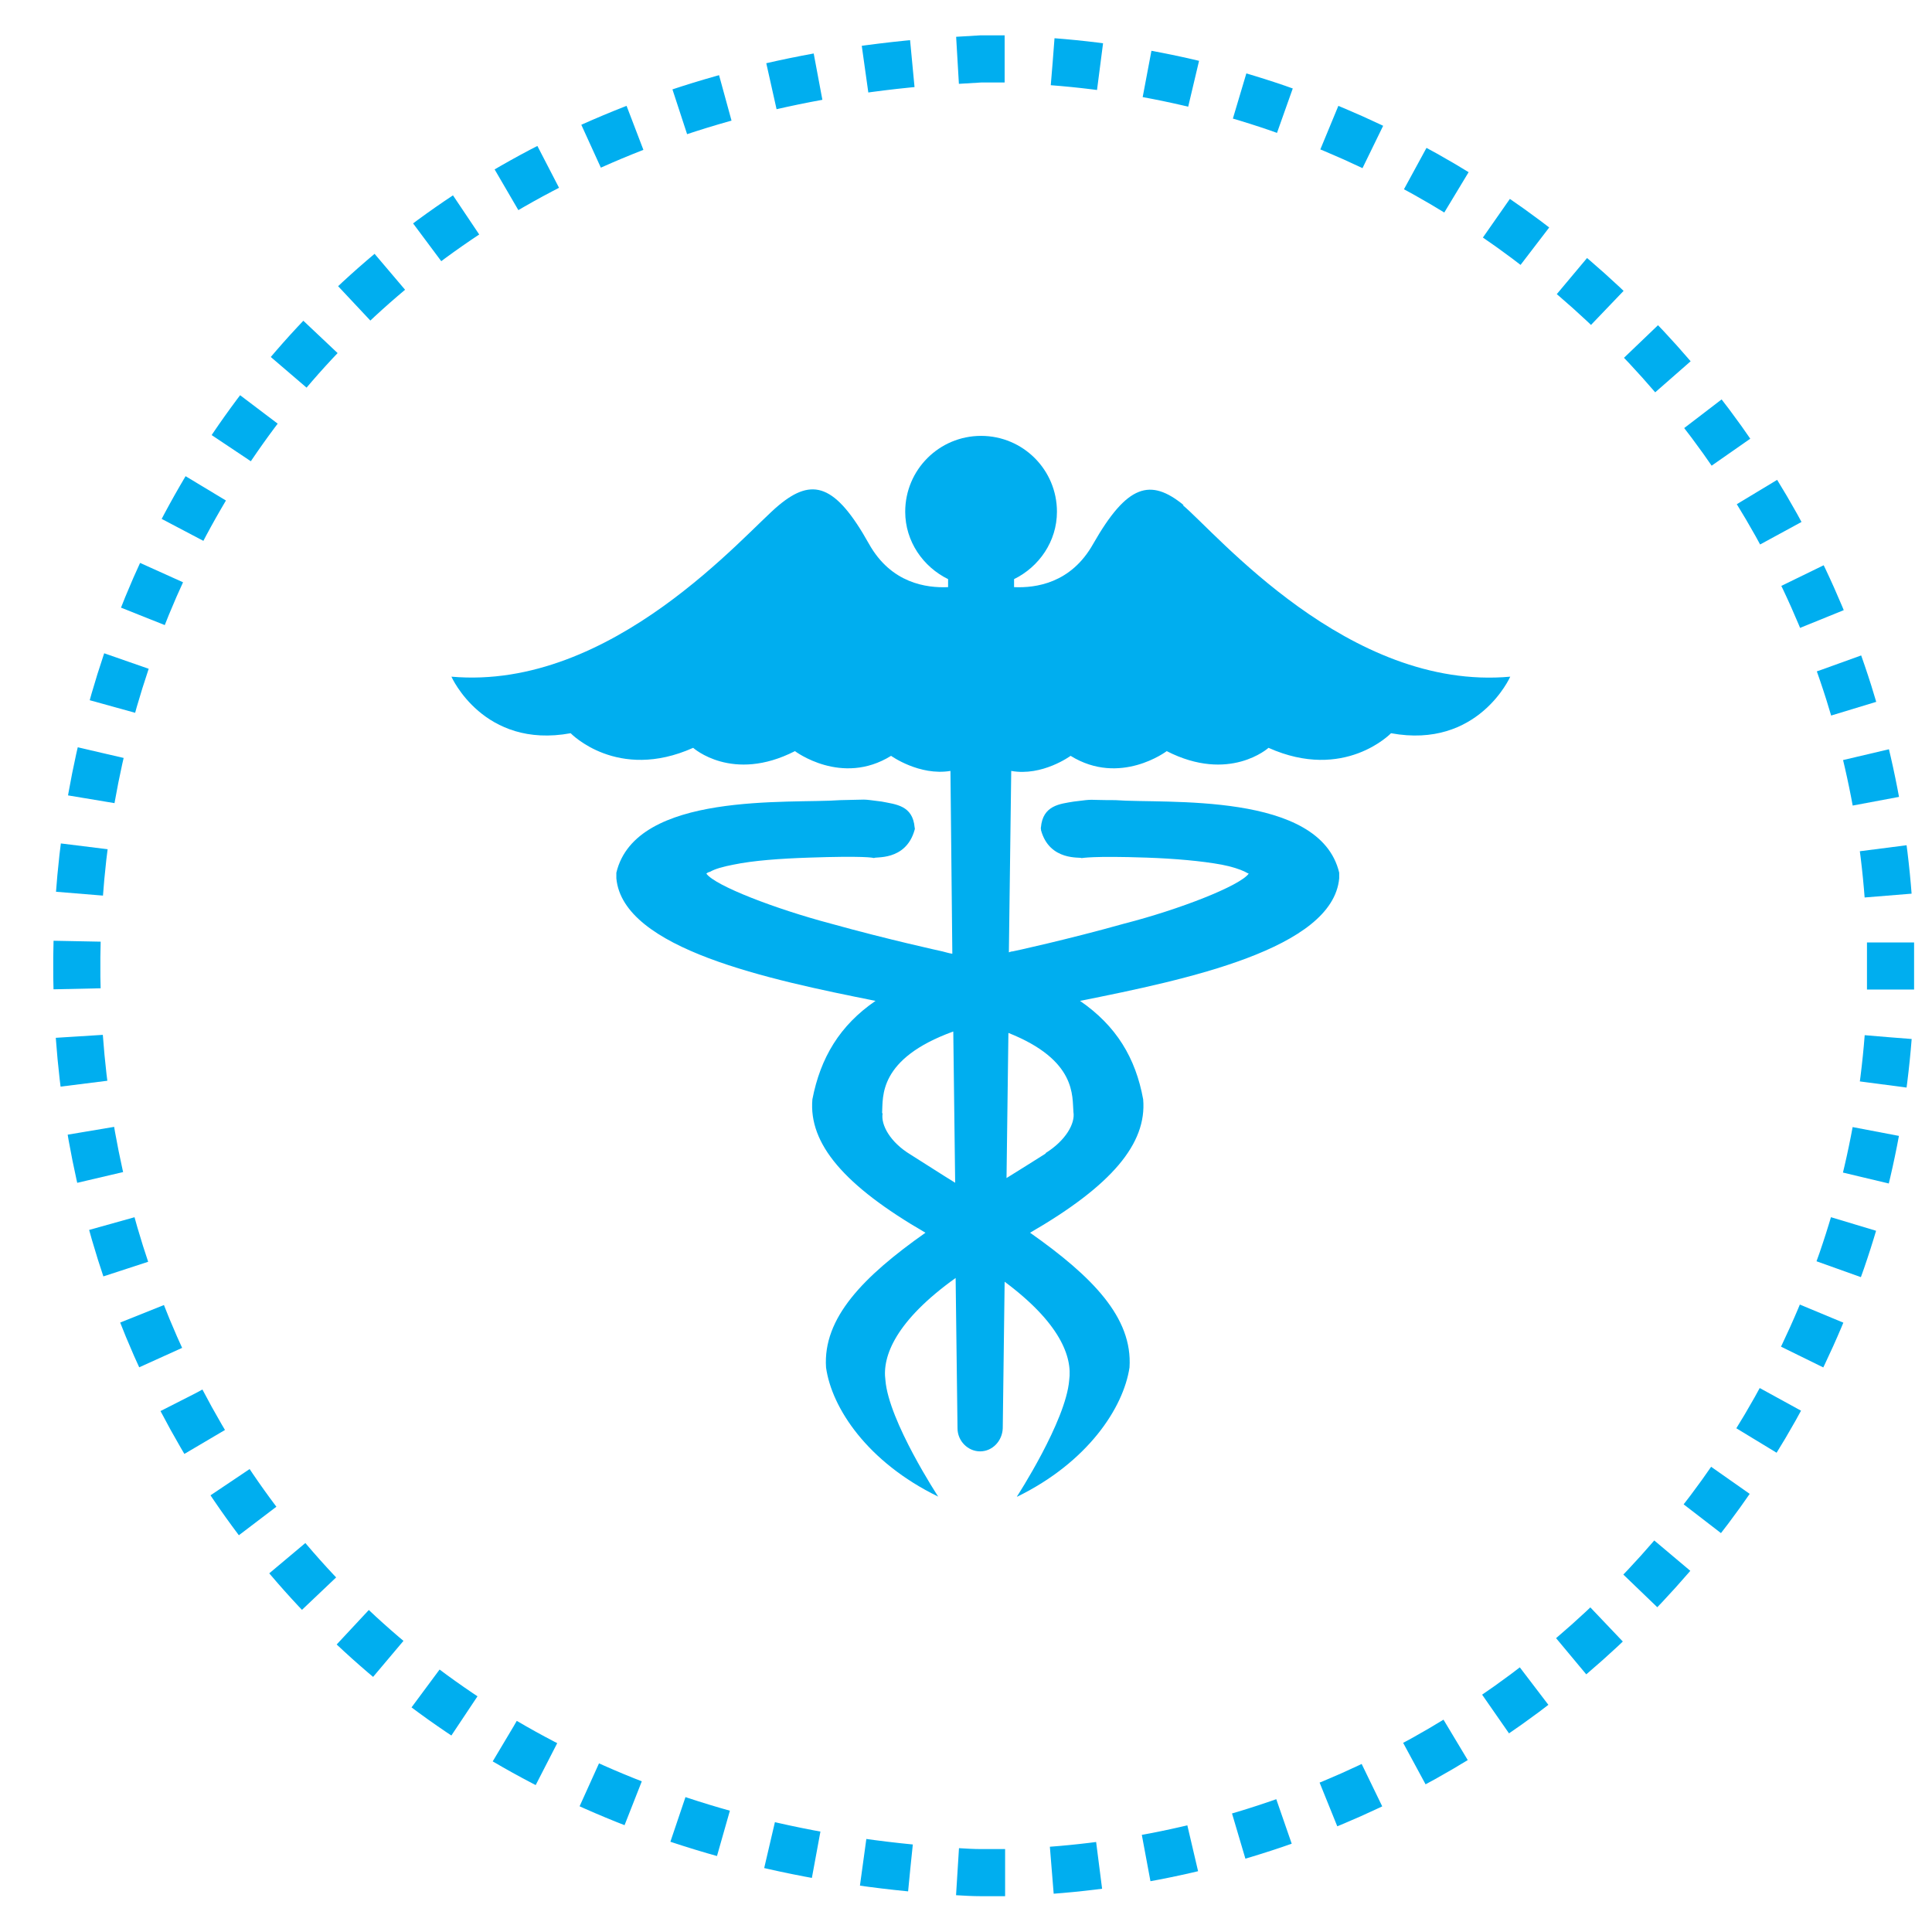 <?xml version="1.0" encoding="UTF-8"?><svg id="Ebene_1" xmlns="http://www.w3.org/2000/svg" viewBox="0 0 41 41"><defs><style>.cls-1{stroke-dasharray:0 0 1.01 1.01;}.cls-1,.cls-2{fill:none;stroke:#00aeef;stroke-miterlimit:10;}.cls-3{fill:#00aeef;stroke-width:0px;}</style></defs><path class="cls-1" d="M40.07,22.01c-.75,9.59-8.55,17.21-18.23,17.71"/><path class="cls-1" d="M19.32,39.64C-4.44,37.32-4.26,3.19,19.82,1.31"/><path class="cls-1" d="M22.34,1.31c9.62.74,17.26,8.52,17.76,18.18"/><path class="cls-2" d="M40.12,20c0,.17,0,.34,0,.5s0,.34,0,.5M20.32,1.28c.17-.01.33-.02.5-.03.17,0,.34,0,.5,0M21.33,39.74c-.17,0-.34,0-.51,0-.17,0-.34-.01-.5-.02"/><path class="cls-3" d="M22.19,24.48c-.28.18-.56.35-.83.52l.04-3.08c1.46.58,1.35,1.35,1.38,1.68.04.24-.16.6-.59.87M18.72,23.62c.02-.34-.09-1.15,1.51-1.73l.04,3.21c-.31-.19-.63-.4-.95-.6-.43-.26-.63-.63-.59-.87M25.12,10.72c-.71-.58-1.2-.44-1.92.82-.47.84-1.22.94-1.68.92v-.17c.53-.26.91-.8.91-1.43,0-.89-.72-1.61-1.61-1.61s-1.61.72-1.61,1.61c0,.63.38,1.17.91,1.43v.17c-.46.02-1.21-.08-1.68-.92-.71-1.27-1.2-1.41-1.91-.82-.71.58-3.53,3.94-6.95,3.64,0,0,.68,1.54,2.53,1.2,0,0,.99,1.03,2.6.31,0,0,.83.75,2.16.07,0,0,.99.75,2.04.1,0,0,.6.43,1.26.32l.04,3.88c-.07-.01-.13-.03-.21-.05,0,0-1.15-.25-2.37-.59-1.17-.31-2.45-.8-2.64-1.06.02-.02.04-.03.08-.04.1-.06.28-.11.49-.15.43-.09,1.01-.13,1.6-.15,1.16-.04,1.37,0,1.39.01,0-.04.67.08.86-.6,0,0,.01-.03,0-.05-.04-.47-.4-.49-.7-.55-.48-.06-.23-.04-.88-.03-1.06.08-4.34-.19-4.75,1.54,0,.05,0,.08,0,.12.14,1.5,3.25,2.15,5.5,2.6-.76.52-1.17,1.21-1.34,2.09-.08.94.67,1.83,2.4,2.83-1.32.93-2.18,1.81-2.11,2.86.12.86.88,2.01,2.38,2.74,0,0,0,0,0,0h0s-1.05-1.6-1.12-2.47c-.07-.51.22-1.26,1.49-2.17l.04,3.19h0c0,.27.22.49.48.49s.47-.22.48-.49h0l.04-3.11c1.17.87,1.44,1.59,1.37,2.09-.07.87-1.11,2.47-1.11,2.47h0s0,0,.01,0c1.49-.73,2.25-1.88,2.38-2.74.07-1.06-.79-1.93-2.11-2.86,1.73-1,2.48-1.89,2.4-2.83-.16-.88-.57-1.56-1.34-2.09,2.25-.45,5.36-1.1,5.5-2.6,0-.04,0-.07,0-.12-.41-1.73-3.69-1.46-4.75-1.54-.65,0-.4-.03-.88.03-.3.05-.66.08-.7.55-.01.02.01.04,0,.05.18.68.86.57.86.6.02,0,.23-.05,1.39-.01.58.02,1.16.07,1.59.15.21.04.39.1.49.15.03.02.06.03.08.04-.19.26-1.47.76-2.64,1.06-1.21.34-2.36.59-2.37.59-.03,0-.05.01-.08.02l.05-3.85c.66.12,1.26-.32,1.26-.32,1.05.65,2.04-.1,2.04-.1,1.33.68,2.16-.07,2.16-.07,1.61.72,2.6-.31,2.6-.31,1.85.34,2.53-1.2,2.53-1.2-3.43.31-6.24-3.05-6.95-3.64"/></svg>
